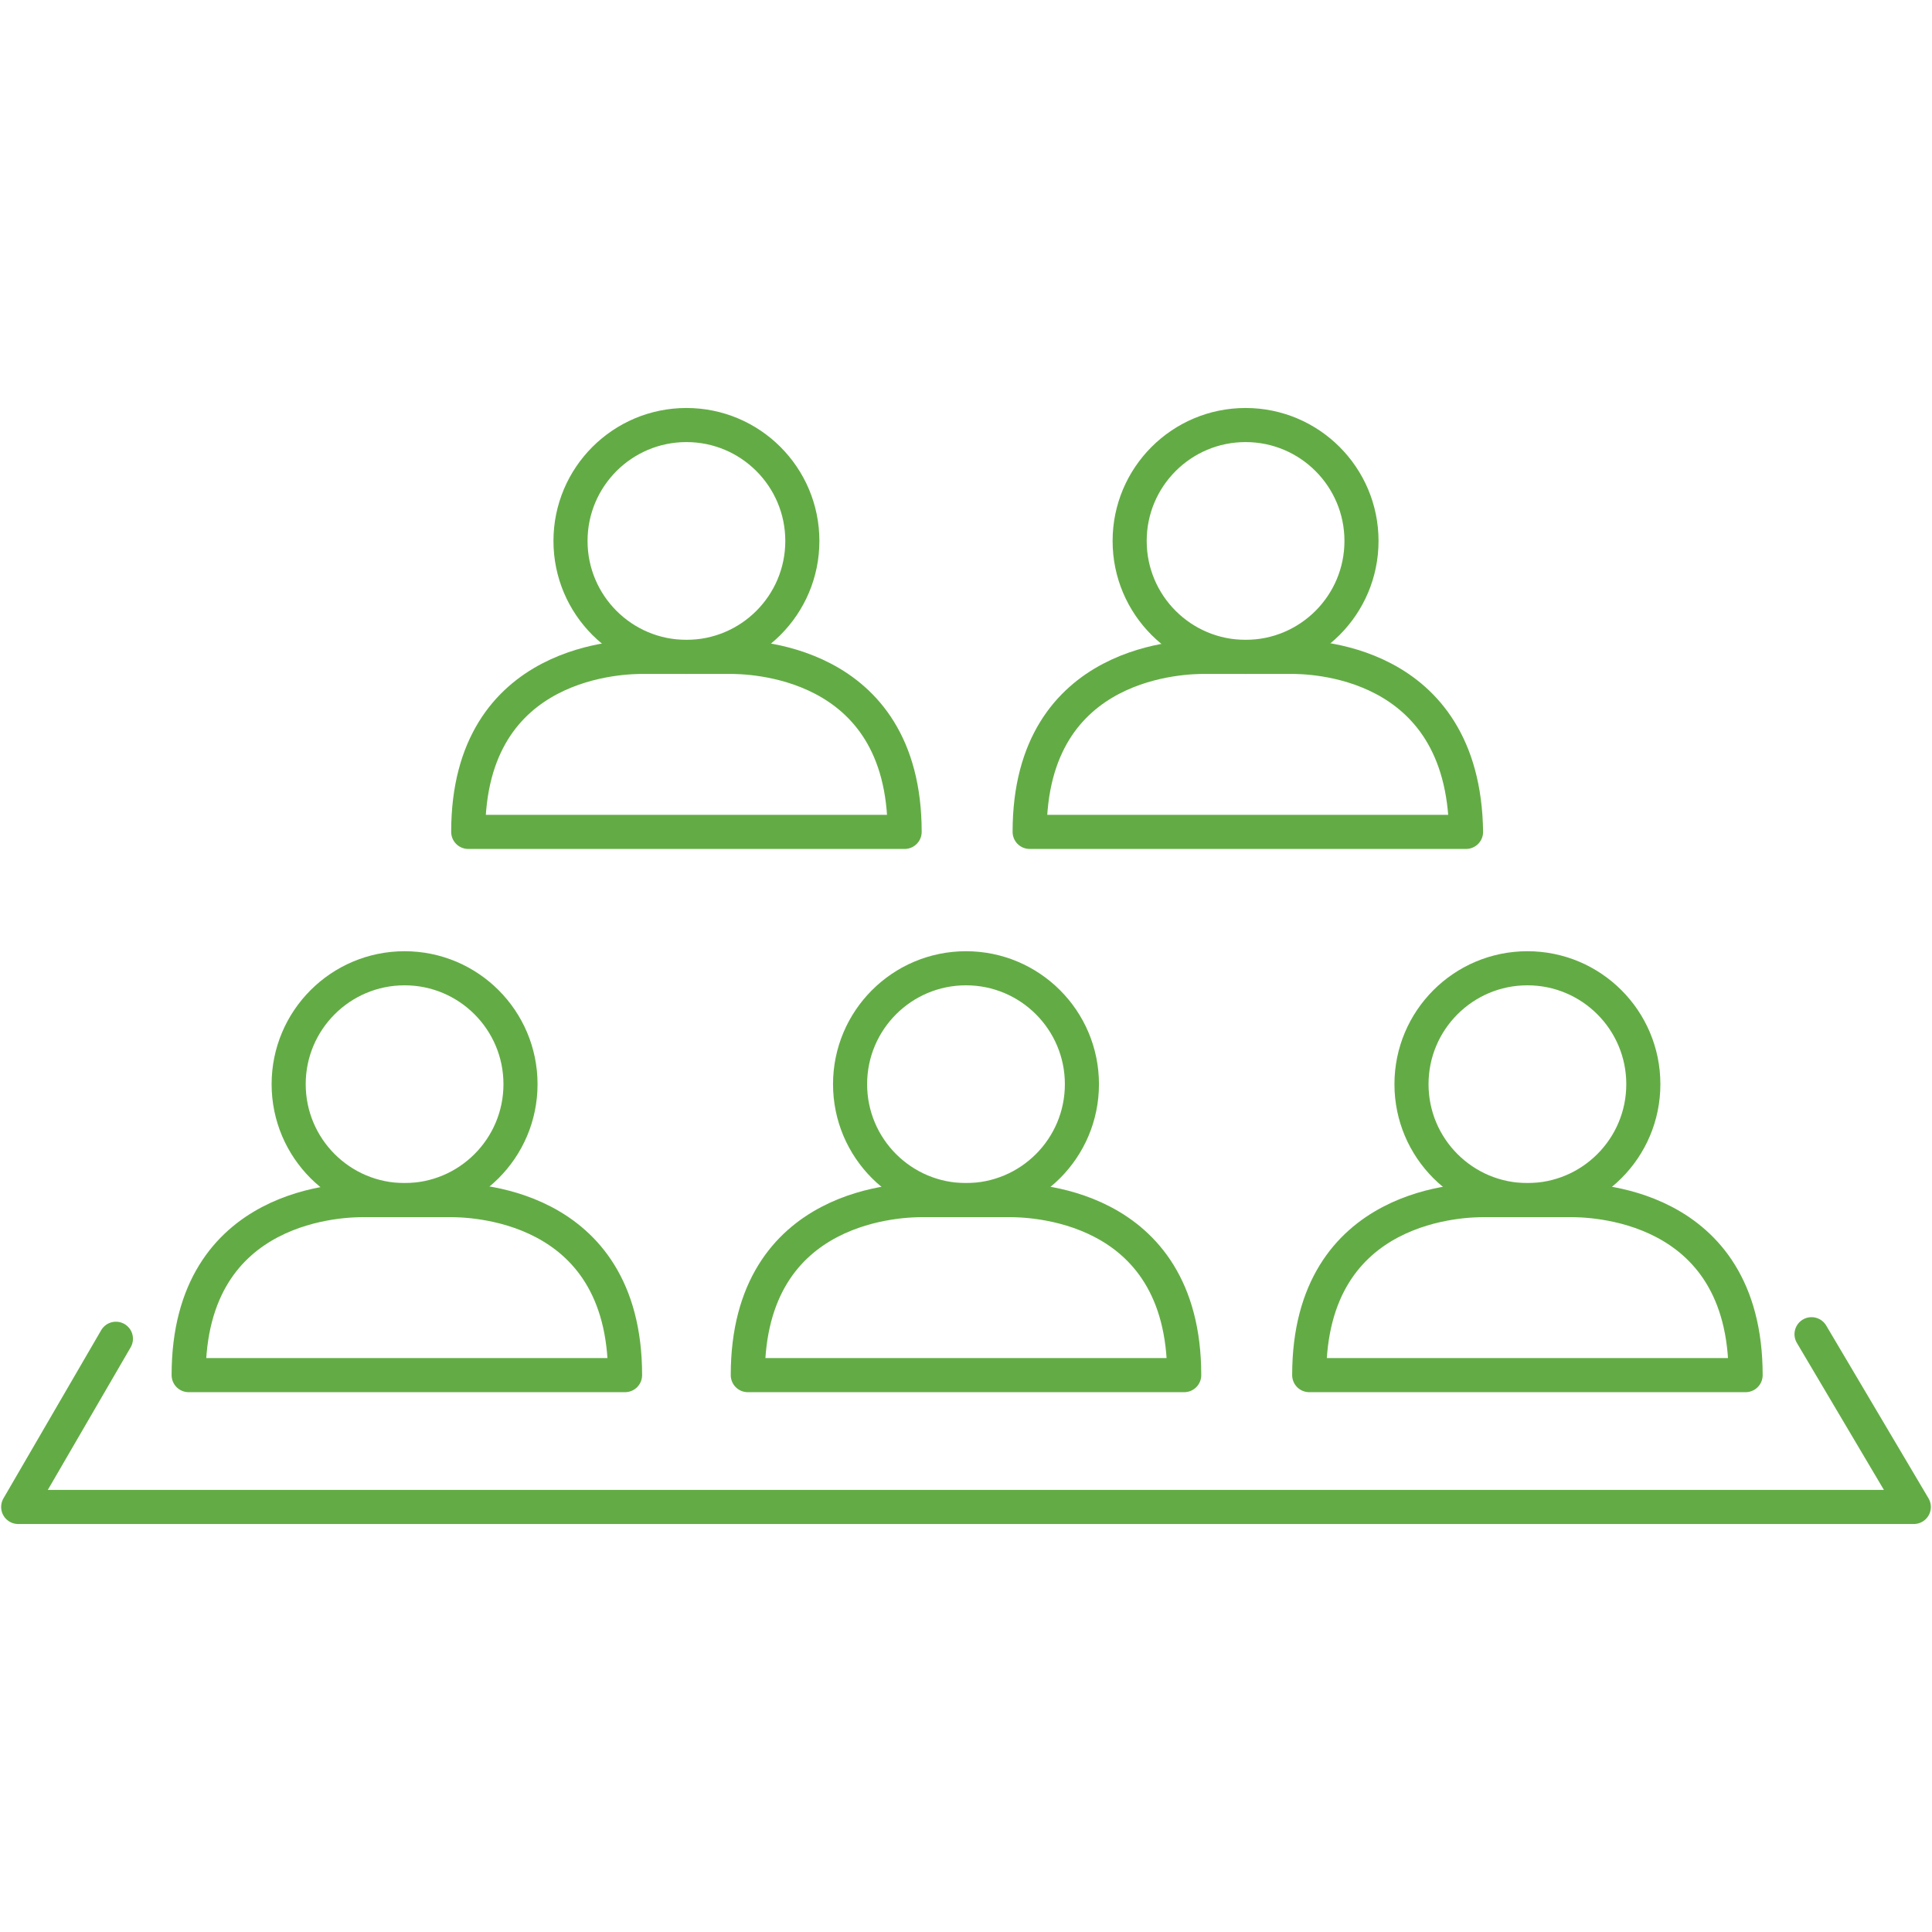 <?xml version="1.0" encoding="UTF-8"?>
<!-- Generator: Adobe Illustrator 27.5.0, SVG Export Plug-In . SVG Version: 6.00 Build 0)  -->
<svg xmlns="http://www.w3.org/2000/svg" xmlns:xlink="http://www.w3.org/1999/xlink" version="1.1" x="0px" y="0px" width="85px" height="85px" viewBox="0 0 85 85" style="enable-background:new 0 0 85 85;" xml:space="preserve">
<style type="text/css">
	.st0{fill:none;stroke:#63AC45;stroke-width:1.5;stroke-linecap:round;stroke-linejoin:round;stroke-miterlimit:10;}
	.st1{fill:none;stroke:#63AC45;stroke-width:1.5;stroke-linejoin:round;stroke-miterlimit:10;}
	.st2{fill:none;stroke:#63AC45;stroke-width:1.5;stroke-miterlimit:10;}
	.st3{fill:none;stroke:#63AC45;stroke-width:1.5;stroke-linecap:round;stroke-linejoin:round;}
	.st4{fill:#63AC45;}
	.st5{fill:none;stroke:#63AC45;stroke-width:1.2;stroke-linecap:round;stroke-linejoin:round;stroke-miterlimit:10;}
	.st6{fill:none;stroke:#63AC45;stroke-width:1.5;stroke-linecap:round;stroke-miterlimit:10;}
	.st7{fill:none;stroke:#62AB45;stroke-width:1.5;stroke-miterlimit:10;}
	.st8{fill:#FFFFFF;stroke:#63AC45;stroke-width:1.5;stroke-linecap:round;stroke-linejoin:round;stroke-miterlimit:10;}
	.st9{fill:#FFFFFF;stroke:#63AC45;stroke-width:1.5;stroke-miterlimit:10;}
</style>
<g id="Layer_1">
	<g>
		<polyline class="st0" points="79.7,58.7 84.2,66.3 0.8,66.3 5.1,58.9   "></polyline>
		<g>
			<path class="st0" d="M19.8,52.8h-3.8c-0.7,0-7.7,0-7.7,7.7v0h19.2v0C27.5,52.8,20.5,52.8,19.8,52.8z"></path>
			<circle class="st0" cx="17.8" cy="47.7" r="5.1"></circle>
		</g>
		<g>
			<path class="st0" d="M44.4,52.8h-3.8c-0.7,0-7.7,0-7.7,7.7v0h19.2v0C52.1,52.8,45.1,52.8,44.4,52.8z"></path>
			<circle class="st0" cx="42.5" cy="47.7" r="5.1"></circle>
		</g>
		<g>
			<path class="st0" d="M69.1,52.8h-3.8c-0.7,0-7.7,0-7.7,7.7v0h19.2v0C76.8,52.8,69.8,52.8,69.1,52.8z"></path>
			<circle class="st0" cx="67.2" cy="47.7" r="5.1"></circle>
		</g>
		<g>
			<path class="st0" d="M32.1,28.9h-3.8c-0.7,0-7.7,0-7.7,7.7v0h19.2v0C39.8,28.9,32.8,28.9,32.1,28.9z"></path>
			<circle class="st0" cx="30.2" cy="23.8" r="5.1"></circle>
		</g>
		<g>
			<path class="st0" d="M56.8,28.9h-3.8c-0.7,0-7.7,0-7.7,7.7v0h19.2v0C64.4,28.9,57.5,28.9,56.8,28.9z"></path>
			<circle class="st0" cx="54.8" cy="23.8" r="5.1"></circle>
		</g>
	</g>
</g>
<g id="Layer_2">
</g>
</svg>
